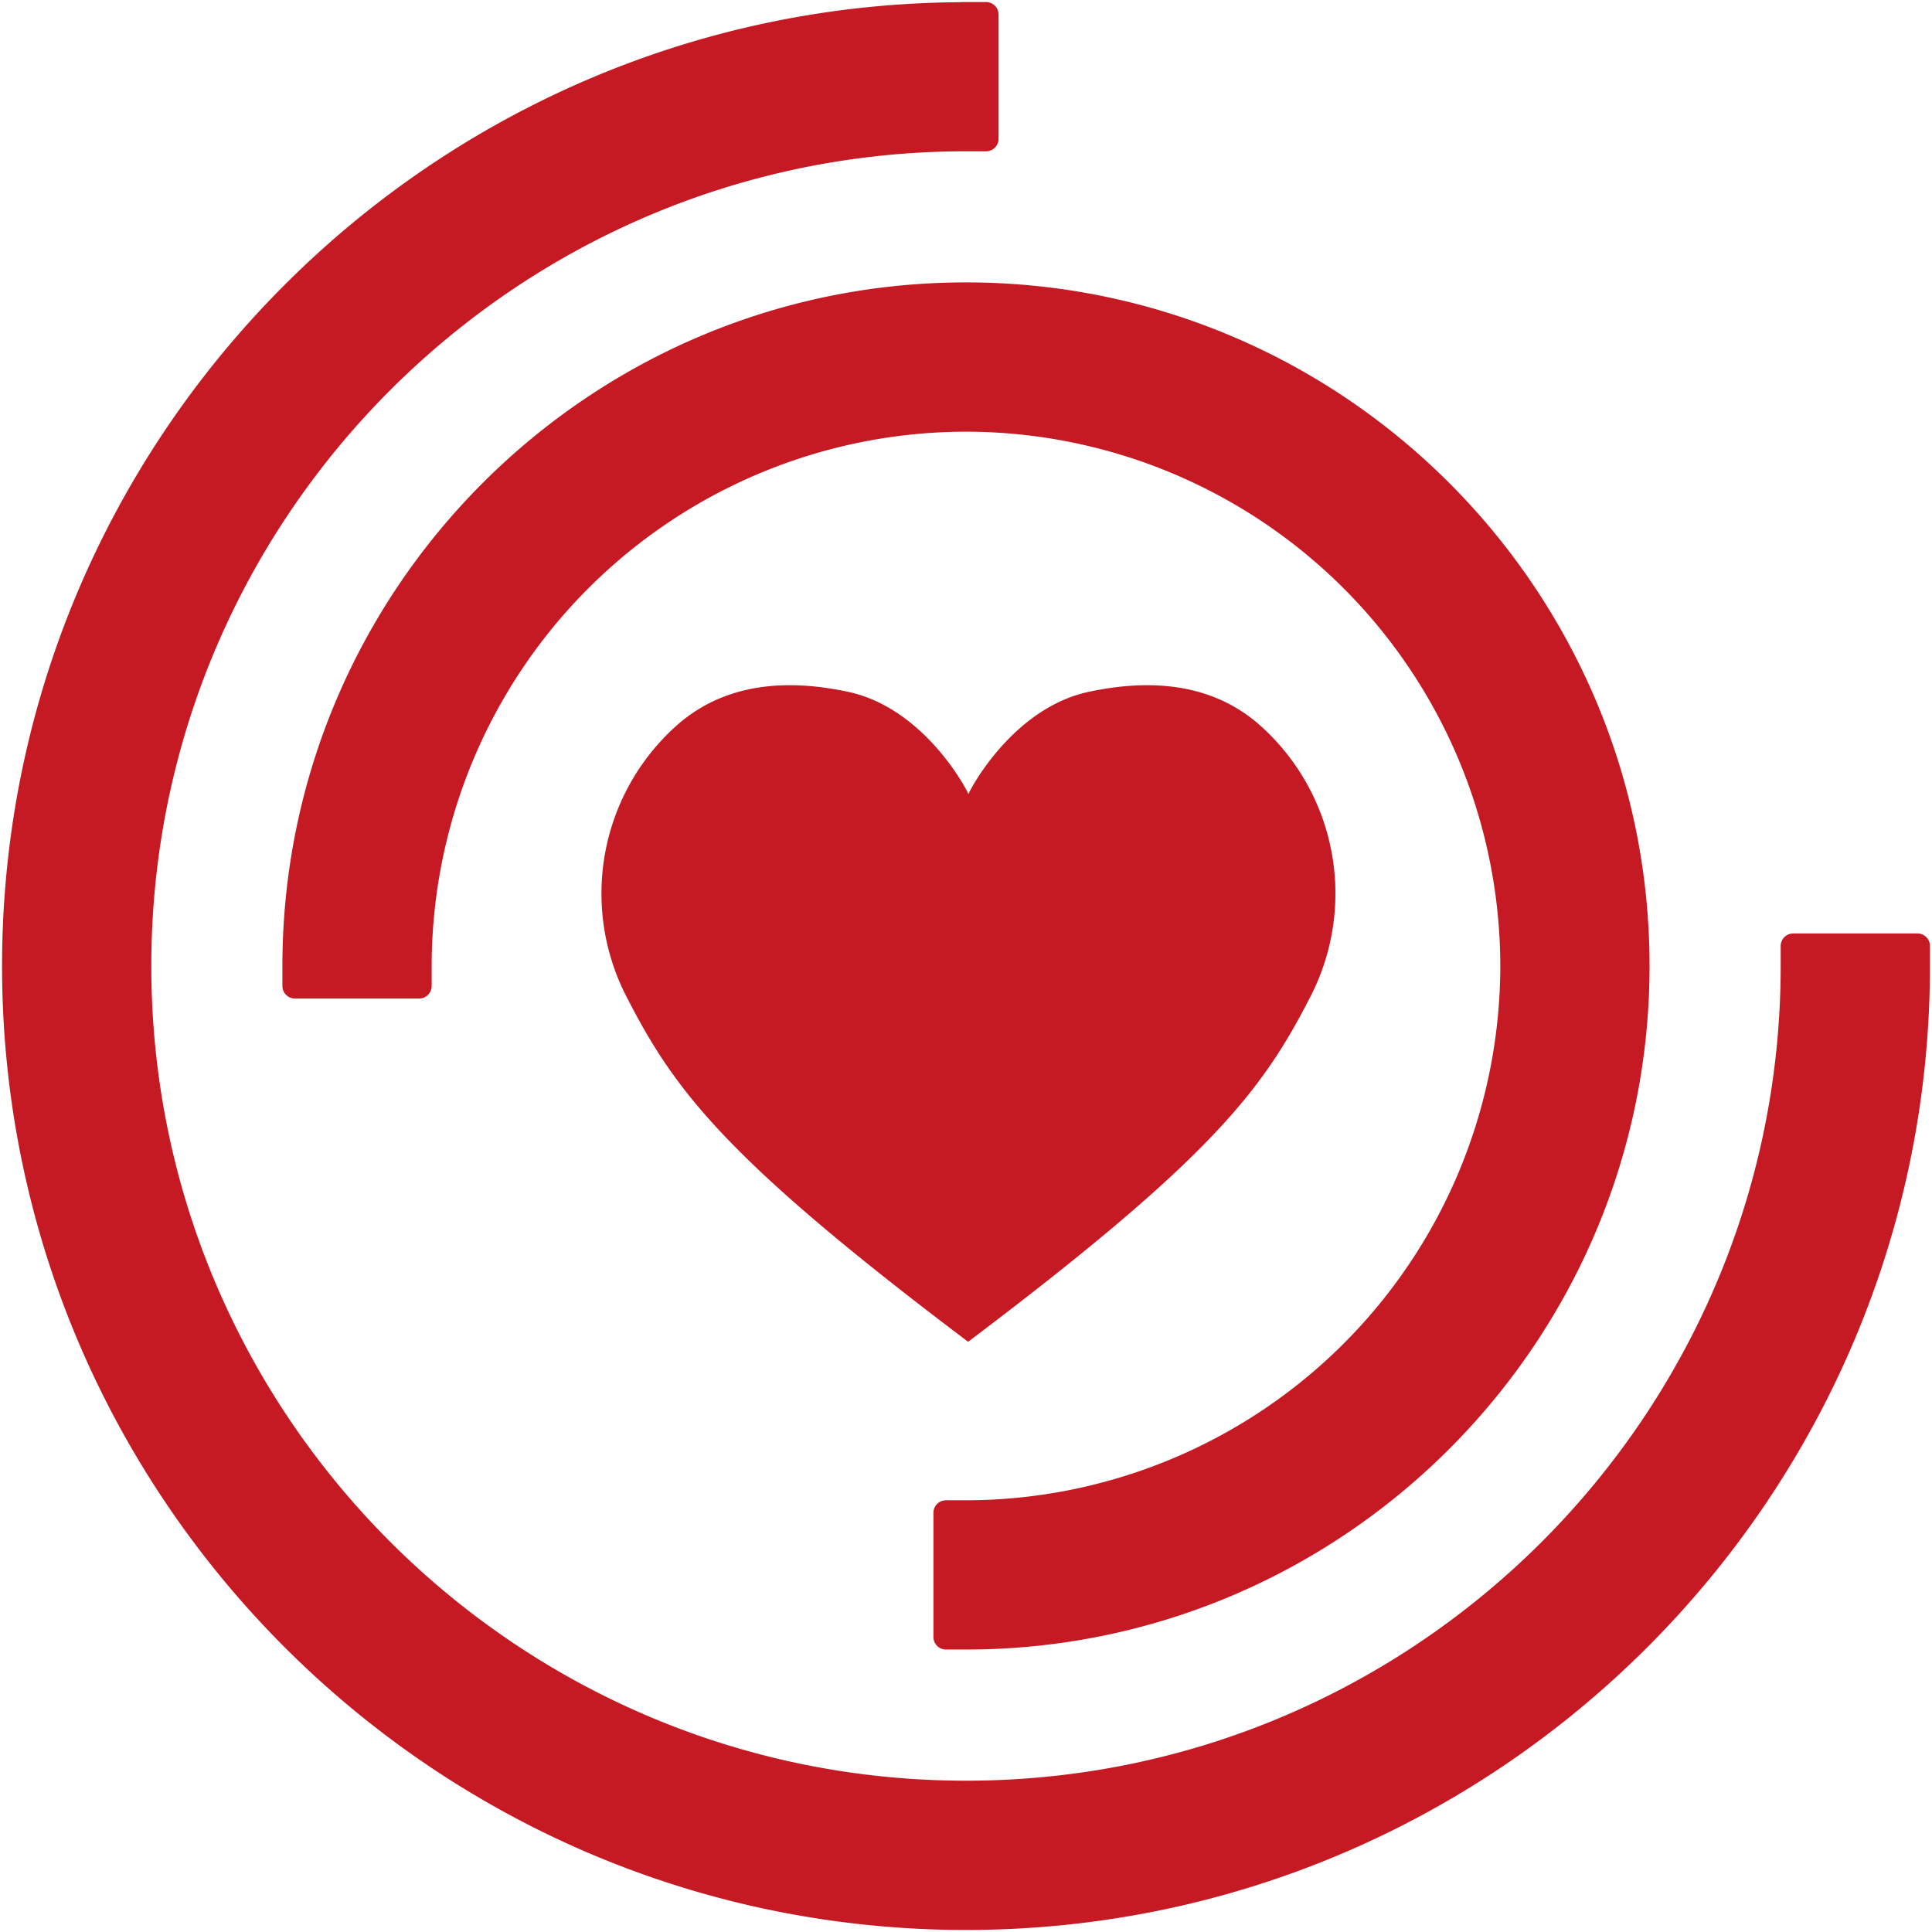 <svg xmlns="http://www.w3.org/2000/svg" width="471.355" height="471.355" viewBox="0 0 471.355 471.355">
  <g id="Group_3895" data-name="Group 3895" transform="translate(-805.498 -22.424)">
    <path id="Union_1" data-name="Union 1" d="M-16409,435.178c0-129.235,104.782-234.42,233.853-235.14V200h6.214a3.053,3.053,0,0,1,3.052,3.052v30.309a3.05,3.05,0,0,1-3.052,3.052h-4.893c-109.595,0-198.761,89.165-198.761,198.765s89.166,198.761,198.761,198.761,198.761-89.161,198.761-198.761V430.29a3.06,3.06,0,0,1,3.061-3.052h30.3a3.056,3.056,0,0,1,3.056,3.052v4.888c0,129.679-105.5,235.177-235.182,235.177S-16409,564.857-16409,435.178Zm230.282,166.763a3.053,3.053,0,0,1-3.052-3.052V568.58a3.053,3.053,0,0,1,3.052-3.052h4.892a130.5,130.5,0,0,0,130.355-130.355,130.5,130.5,0,0,0-130.355-130.355,130.5,130.5,0,0,0-130.362,130.355v4.884a3.06,3.06,0,0,1-3.052,3.06h-30.31a3.06,3.06,0,0,1-3.052-3.06v-4.884c0-91.958,74.81-166.775,166.775-166.775s166.768,74.818,166.768,166.775-74.81,166.767-166.768,166.767ZM-16256.475,443a54.942,54.942,0,0,1,11.457-65.956c10.278-9.509,24.44-12.622,42.486-8.743,18.742,4.04,29.14,24.285,29.3,24.939.173-.655,10.559-20.9,29.3-24.939,18.041-3.879,32.207-.766,42.486,8.743A54.95,54.95,0,0,1-16089.975,443c-11.646,22.695-24.317,39.344-83.334,83.857C-16232.3,482.343-16244.828,465.693-16256.475,443Z" transform="translate(17215 -177.076)" fill="#c51a23" stroke="rgba(0,0,0,0)" stroke-miterlimit="10" stroke-width="1"/>
  </g>
</svg>

